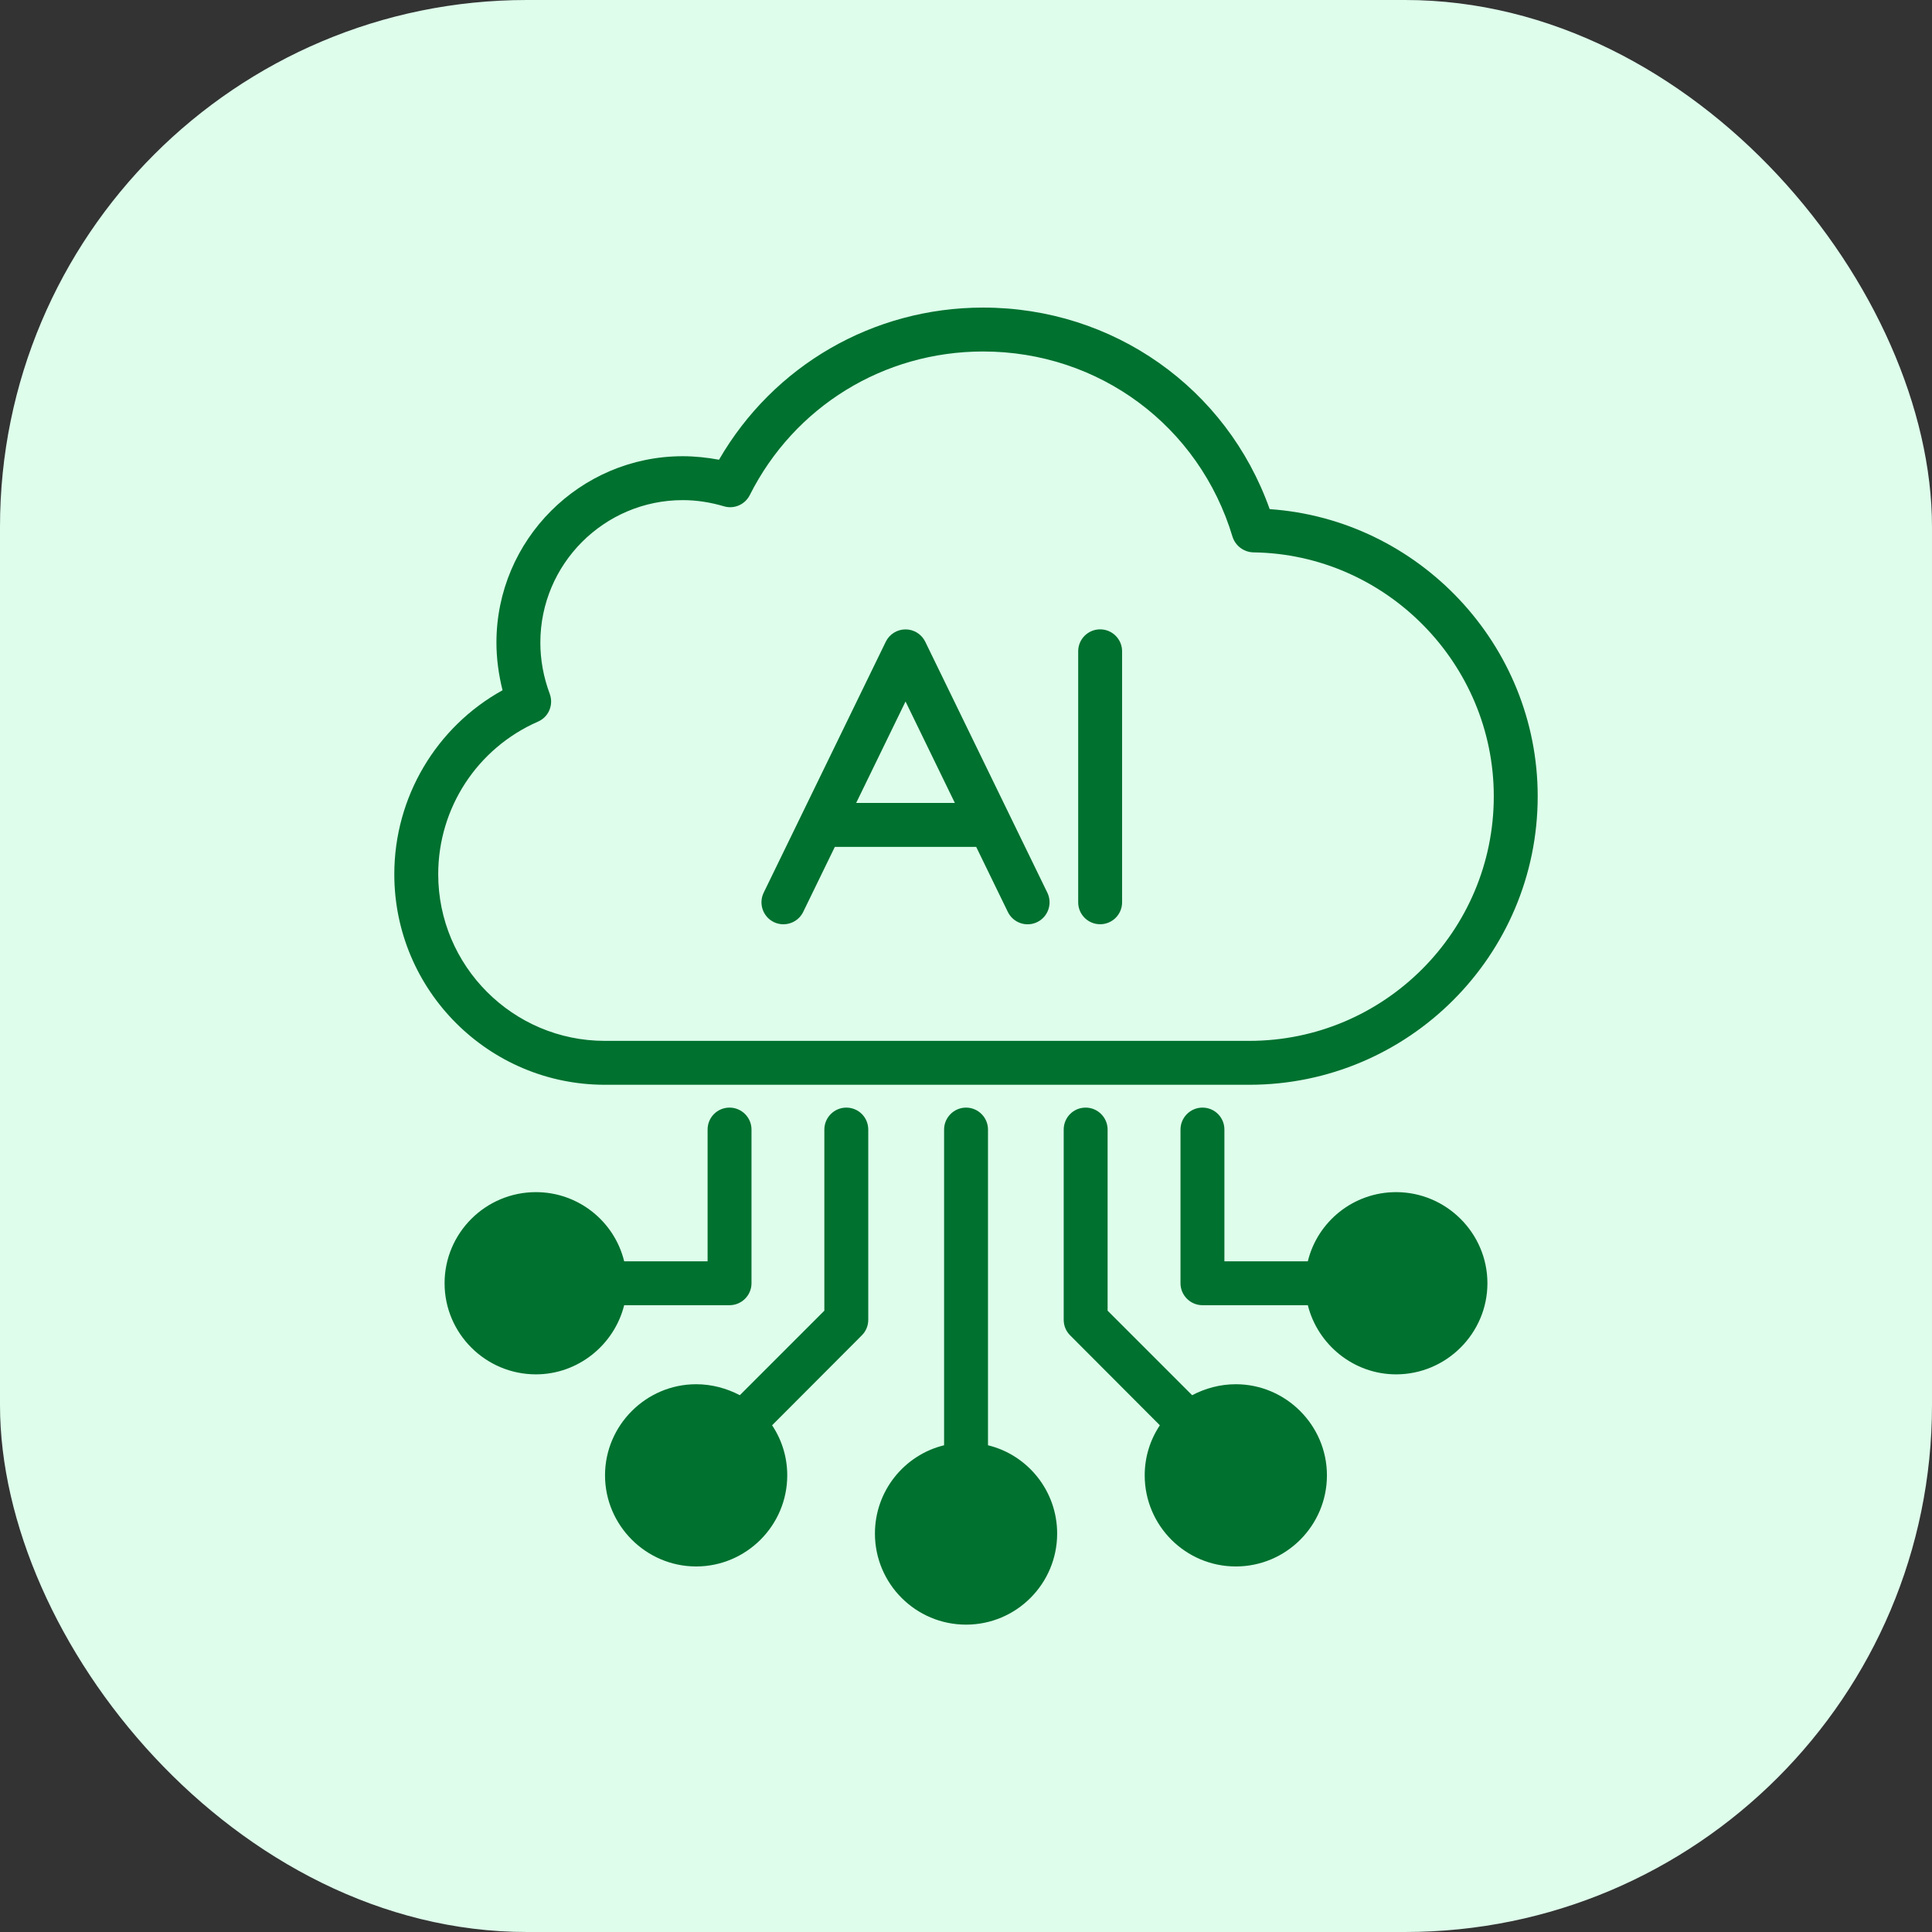 <svg width="44" height="44" viewBox="0 0 44 44" fill="none" xmlns="http://www.w3.org/2000/svg">
<rect x="0" y="0" width="44" height="44" fill="#333333" stroke="none"/>
<rect width="44" height="44" rx="12" fill="#DEFDEB"/>
<path d="M8.98 19.91C8.98 22.555 11.13 24.705 13.775 24.705H28.451C32.075 24.705 35.02 21.76 35.02 18.135C35.02 14.69 32.316 11.83 28.916 11.595C27.936 8.835 25.351 7.005 22.39 7.005C19.886 7.005 17.616 8.325 16.375 10.47C16.105 10.42 15.825 10.39 15.55 10.39C13.21 10.39 11.306 12.295 11.306 14.635C11.306 14.995 11.355 15.36 11.445 15.72C9.935 16.555 8.98 18.155 8.98 19.91ZM12.251 16.435C12.495 16.33 12.611 16.055 12.521 15.805C12.376 15.415 12.306 15.025 12.306 14.635C12.306 12.845 13.761 11.39 15.55 11.39C15.866 11.39 16.18 11.44 16.485 11.53C16.715 11.6 16.965 11.495 17.076 11.275C18.09 9.26 20.125 8.005 22.39 8.005C25.03 8.005 27.311 9.7 28.07 12.225C28.136 12.43 28.326 12.575 28.546 12.58C31.566 12.62 34.02 15.115 34.02 18.135C34.02 21.205 31.526 23.705 28.451 23.705H13.775C11.681 23.705 9.98 22 9.98 19.91C9.98 18.4 10.87 17.04 12.251 16.435Z" fill="#00712F"/>
<path d="M17.623 21C17.694 21.034 17.768 21.05 17.842 21.05C18.027 21.05 18.206 20.947 18.292 20.769L19.013 19.287H22.232L22.953 20.769C23.074 21.017 23.373 21.121 23.622 21C23.87 20.879 23.973 20.58 23.853 20.331L21.072 14.615C20.988 14.443 20.814 14.334 20.623 14.334C20.432 14.334 20.257 14.443 20.173 14.615L17.392 20.331C17.272 20.58 17.375 20.878 17.623 21ZM20.623 15.976L21.746 18.286H19.499L20.623 15.976Z" fill="#00712F"/>
<path d="M25.055 21.049C25.331 21.049 25.555 20.826 25.555 20.549V14.833C25.555 14.557 25.331 14.333 25.055 14.333C24.778 14.333 24.555 14.557 24.555 14.833V20.549C24.555 20.826 24.778 21.049 25.055 21.049Z" fill="#00712F"/>
<path d="M14.215 29.725H16.615C16.89 29.725 17.115 29.5 17.115 29.225V25.725C17.115 25.45 16.89 25.225 16.615 25.225C16.335 25.225 16.115 25.45 16.115 25.725V28.725H14.215C13.995 27.82 13.175 27.15 12.205 27.15C11.06 27.15 10.125 28.08 10.125 29.225C10.125 30.37 11.06 31.3 12.205 31.3C13.17 31.3 13.99 30.625 14.215 29.725Z" fill="#00712F"/>
<path d="M30.22 33.6C30.22 32.46 29.285 31.525 28.145 31.525C27.785 31.525 27.445 31.62 27.15 31.775L25.225 29.85V25.725C25.225 25.45 25 25.225 24.725 25.225C24.445 25.225 24.225 25.45 24.225 25.725V30.055C24.225 30.19 24.275 30.315 24.37 30.41L26.415 32.46C26.195 32.79 26.07 33.18 26.07 33.6C26.07 34.745 27 35.675 28.145 35.675C29.29 35.675 30.22 34.745 30.22 33.6Z" fill="#00712F"/>
<path d="M31.795 31.3C32.94 31.3 33.875 30.365 33.875 29.225C33.875 28.085 32.94 27.15 31.795 27.15C30.825 27.15 30.005 27.82 29.785 28.725H27.885V25.725C27.885 25.45 27.665 25.225 27.385 25.225C27.11 25.225 26.885 25.45 26.885 25.725V29.225C26.885 29.5 27.11 29.725 27.385 29.725H29.785C30.01 30.625 30.83 31.3 31.795 31.3Z" fill="#00712F"/>
<path d="M22.001 25.225C21.726 25.225 21.501 25.45 21.501 25.725V32.915C20.596 33.135 19.926 33.955 19.926 34.925C19.926 36.07 20.856 37 22.001 37C23.146 37 24.076 36.07 24.076 34.925C24.076 33.955 23.406 33.135 22.501 32.915V25.725C22.501 25.45 22.276 25.225 22.001 25.225Z" fill="#00712F"/>
<path d="M19.774 30.055V25.725C19.774 25.45 19.554 25.225 19.274 25.225C18.999 25.225 18.774 25.45 18.774 25.725V29.85L16.849 31.775C16.554 31.62 16.214 31.525 15.854 31.525C14.714 31.525 13.779 32.46 13.779 33.6C13.779 34.74 14.714 35.675 15.854 35.675C16.994 35.675 17.929 34.745 17.929 33.6C17.929 33.18 17.804 32.79 17.584 32.46L19.629 30.41C19.724 30.315 19.774 30.19 19.774 30.055Z" fill="#00712F"/>
</svg>
